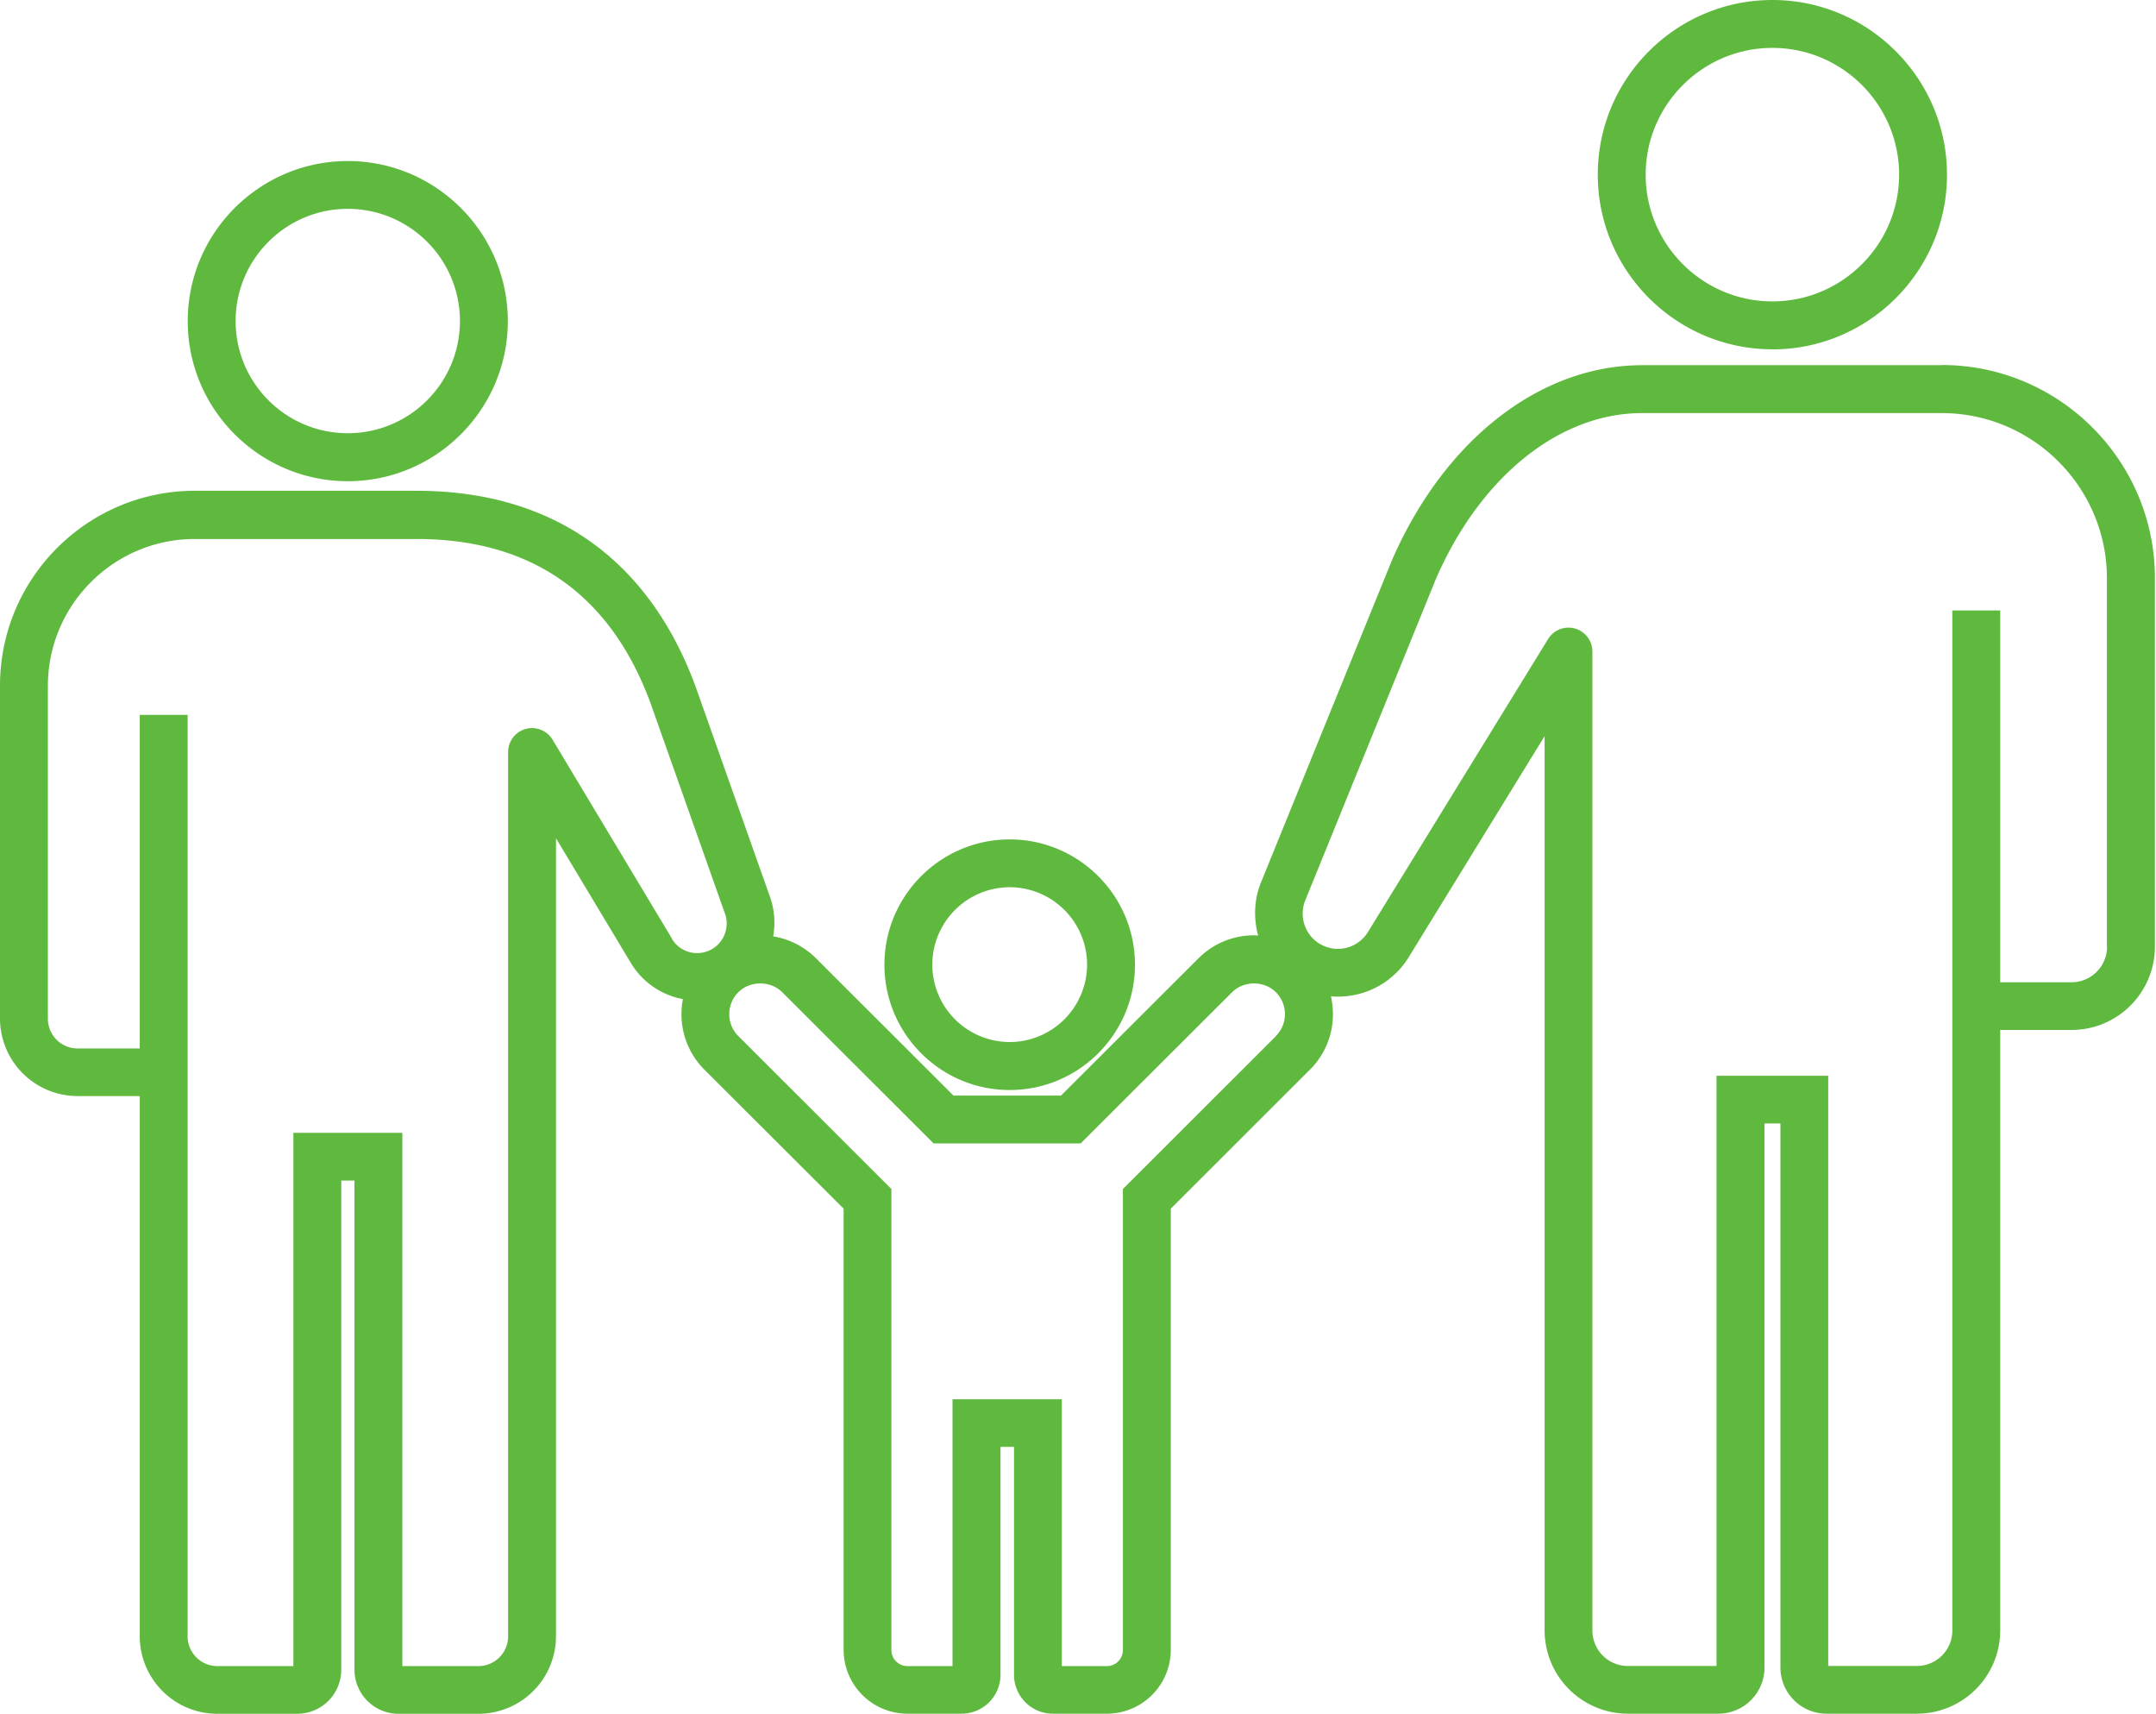 <svg width="151" height="120" viewBox="0 0 151 120" fill="none" xmlns="http://www.w3.org/2000/svg"><path d="M124.133 24.464c6.742 0 12.229-5.487 12.229-12.229C136.362 5.494 130.881 0 124.133 0c-6.748 0-12.229 5.487-12.229 12.229 0 6.741 5.487 12.229 12.229 12.229v.006zm0-21.11c4.897 0 8.875 3.985 8.875 8.875 0 4.89-3.985 8.875-8.875 8.875-4.89 0-8.875-3.985-8.875-8.875 0-4.89 3.985-8.875 8.875-8.875zm11.866 22.217h-20.99c-7.157 0-13.872 5.24-17.541 13.705l-9.15 22.505c-.49 1.201-.53 2.509-.201 3.723-.094 0-.188-.013-.282-.013a5.49 5.49 0 00-3.904 1.616l-9.62 9.606h-7.533l-9.619-9.606a5.507 5.507 0 00-3.005-1.543 5.469 5.469 0 00-.282-2.924l-5.178-14.63c-3.314-8.929-10.07-13.645-19.52-13.645h-15.53C6.118 34.365 0 40.49 0 48.01v23.303a5.437 5.437 0 005.434 5.434h4.353v37.82A5.436 5.436 0 0015.22 120h5.595a3.086 3.086 0 003.086-3.085V82.663h.925v34.252A3.086 3.086 0 0027.912 120h5.595a5.436 5.436 0 005.433-5.433V58.696l5.273 8.78a5.399 5.399 0 003.615 2.482c-.067.342-.1.691-.1 1.047a5.49 5.49 0 001.616 3.904l9.74 9.72v30.89a4.477 4.477 0 004.475 4.474h3.79a2.725 2.725 0 002.723-2.723v-15.958h.946v15.958a2.725 2.725 0 002.723 2.723h3.784a4.477 4.477 0 004.474-4.474v-30.89l9.74-9.727a5.462 5.462 0 001.617-3.904c0-.423-.054-.839-.141-1.234.422.033.852.027 1.281-.034a5.785 5.785 0 004.172-2.717l9.512-15.468v62.613a5.84 5.84 0 005.836 5.835h6.326a3.24 3.24 0 003.24-3.233V78.665h1.114v38.095a3.234 3.234 0 003.233 3.233h6.325a5.84 5.84 0 005.836-5.835v-42.04h4.998a5.84 5.84 0 005.836-5.836V40.483c0-8.23-6.695-14.925-14.925-14.925v.013zM47.077 65.746l-8.378-13.953a1.68 1.68 0 00-1.885-.751 1.68 1.68 0 00-1.228 1.616v61.922c0 1.147-.932 2.08-2.08 2.08H28.18V79.323h-7.633v37.337H15.22a2.082 2.082 0 01-2.079-2.08V50.056H9.787v23.357H5.433a2.081 2.081 0 01-2.079-2.08V48.03c0-5.675 4.615-10.29 10.29-10.29h15.53c8.042 0 13.55 3.857 16.367 11.437l5.178 14.637s.02.047.027.074c.322.791.114 1.71-.51 2.294a2.077 2.077 0 01-1.683.536 2.052 2.052 0 01-1.476-.952v-.02zm42.287 6.802l-10.72 10.706v32.285c0 .618-.502 1.121-1.12 1.121h-3.159V97.978h-7.654v18.682h-3.16c-.616 0-1.12-.503-1.12-1.121V83.254L51.713 72.548a2.156 2.156 0 01-.637-1.537c0-.583.228-1.126.637-1.536.819-.818 2.247-.818 3.072 0l10.6 10.586h10.303l10.605-10.586c.819-.818 2.247-.818 3.066 0a2.17 2.17 0 010 3.066l.006.007zm58.206-6.252a2.485 2.485 0 01-2.482 2.482h-4.998V42.744h-3.354v71.427a2.485 2.485 0 01-2.482 2.482h-6.211V75.325h-7.822v41.328h-6.211a2.485 2.485 0 01-2.482-2.482V45.628a1.676 1.676 0 00-3.106-.879L95.804 65.263a2.467 2.467 0 01-3.783.516 2.483 2.483 0 01-.604-2.737l9.136-22.472c3.113-7.184 8.654-11.645 14.449-11.645h20.99c6.379 0 11.571 5.192 11.571 11.572v25.799h.007z" fill="#60B93F"/><path d="M24.358 33.694c6.184 0 11.209-5.03 11.209-11.209 0-6.178-5.031-11.209-11.21-11.209-6.177 0-11.209 5.031-11.209 11.21 0 6.177 5.032 11.208 11.21 11.208zm0-19.07c4.333 0 7.855 3.521 7.855 7.854 0 4.334-3.522 7.856-7.855 7.856-4.334 0-7.855-3.522-7.855-7.855 0-4.334 3.521-7.856 7.855-7.856zm46.358 61.7c4.837 0 8.775-3.938 8.775-8.774 0-4.836-3.938-8.774-8.775-8.774-4.836 0-8.774 3.938-8.774 8.774 0 4.837 3.938 8.774 8.774 8.774zm0-14.2a5.426 5.426 0 015.42 5.42 5.43 5.43 0 01-5.42 5.42 5.43 5.43 0 01-5.42-5.42 5.43 5.43 0 015.42-5.42z" fill="#60B93F"/></svg>